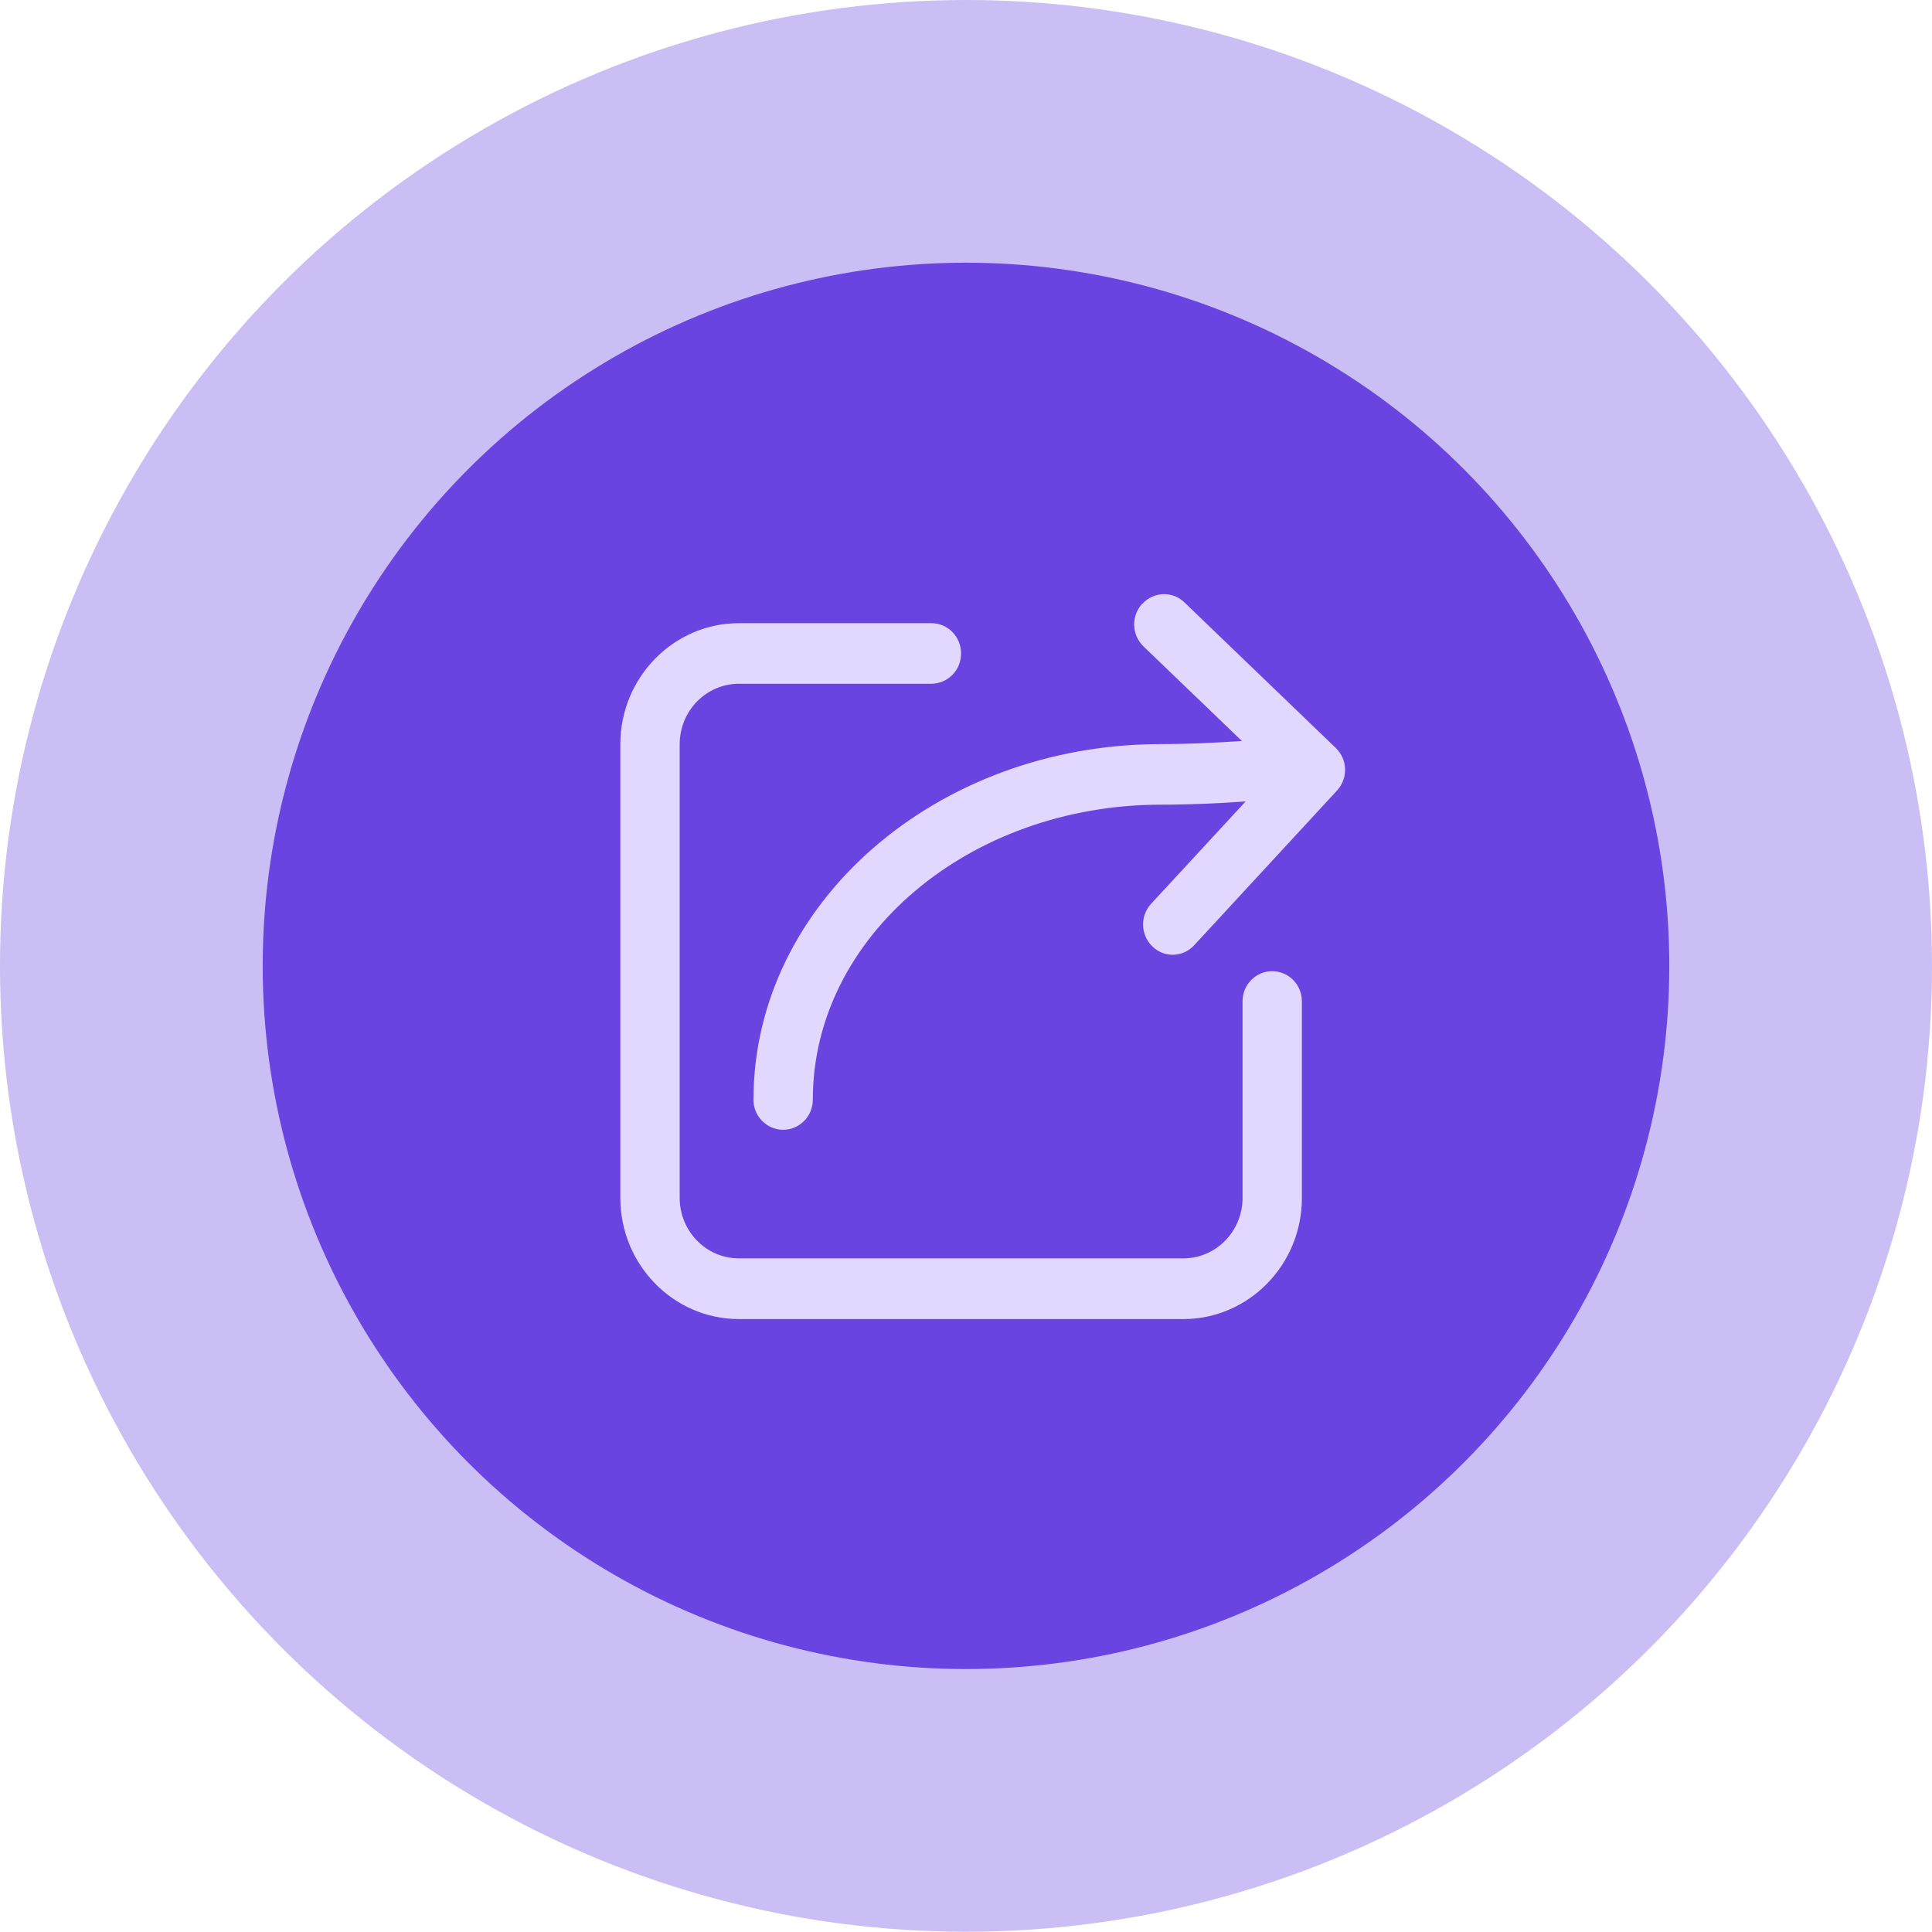 <?xml version="1.0" encoding="UTF-8"?>
<svg id="_图层_2" data-name="图层 2" xmlns="http://www.w3.org/2000/svg" viewBox="0 0 156.28 156.26">
  <defs>
    <style>
      .cls-1 {
        fill: #e2d7ff;
      }

      .cls-2 {
        opacity: .8;
      }

      .cls-2, .cls-3 {
        fill: #5226db;
      }

      .cls-3 {
        opacity: .3;
      }
    </style>
  </defs>
  <g id="_图层_1-2" data-name="图层 1">
    <g>
      <ellipse class="cls-3" cx="78.14" cy="78.13" rx="78.14" ry="78.13"/>
      <ellipse class="cls-2" cx="78.14" cy="78.13" rx="56.89" ry="56.88"/>
      <path class="cls-1" d="M75.35,50.41c1.32,0,2.39,1.09,2.39,2.45,0,.64-.24,1.26-.69,1.72-.45,.46-1.06,.72-1.7,.73h-15.58c-2.64,0-4.79,2.19-4.79,4.89v36.7c0,2.7,2.15,4.89,4.79,4.89h35.95c2.64,0,4.79-2.19,4.79-4.89v-15.9c0-1.35,1.07-2.44,2.4-2.44s2.4,1.09,2.4,2.44v15.91c0,5.4-4.31,9.79-9.59,9.79H59.77c-5.29,0-9.59-4.4-9.59-9.79V60.2c0-5.4,4.31-9.79,9.59-9.79h15.58Zm17.07-1.58c.43-.47,1.04-.75,1.67-.77,.64-.02,1.26,.22,1.72,.67l12.24,11.77c.97,.93,1.01,2.47,.09,3.46l-11.54,12.5c-.43,.47-1.03,.75-1.67,.77-.64,.02-1.25-.22-1.71-.67-.97-.94-1.01-2.47-.1-3.46l7.64-8.27c-2.19,.15-4.46,.26-6.84,.26-15.53,0-28.17,10.69-28.17,23.85,0,.64-.24,1.26-.69,1.72-.45,.46-1.06,.72-1.71,.73-.64,0-1.26-.27-1.71-.73-.45-.46-.7-1.08-.69-1.72,0-15.85,14.78-28.75,32.96-28.75,2.26,0,4.43-.11,6.55-.25l-7.96-7.65c-.97-.94-1.01-2.47-.1-3.46h0Z"/>
    </g>
  </g>
</svg>